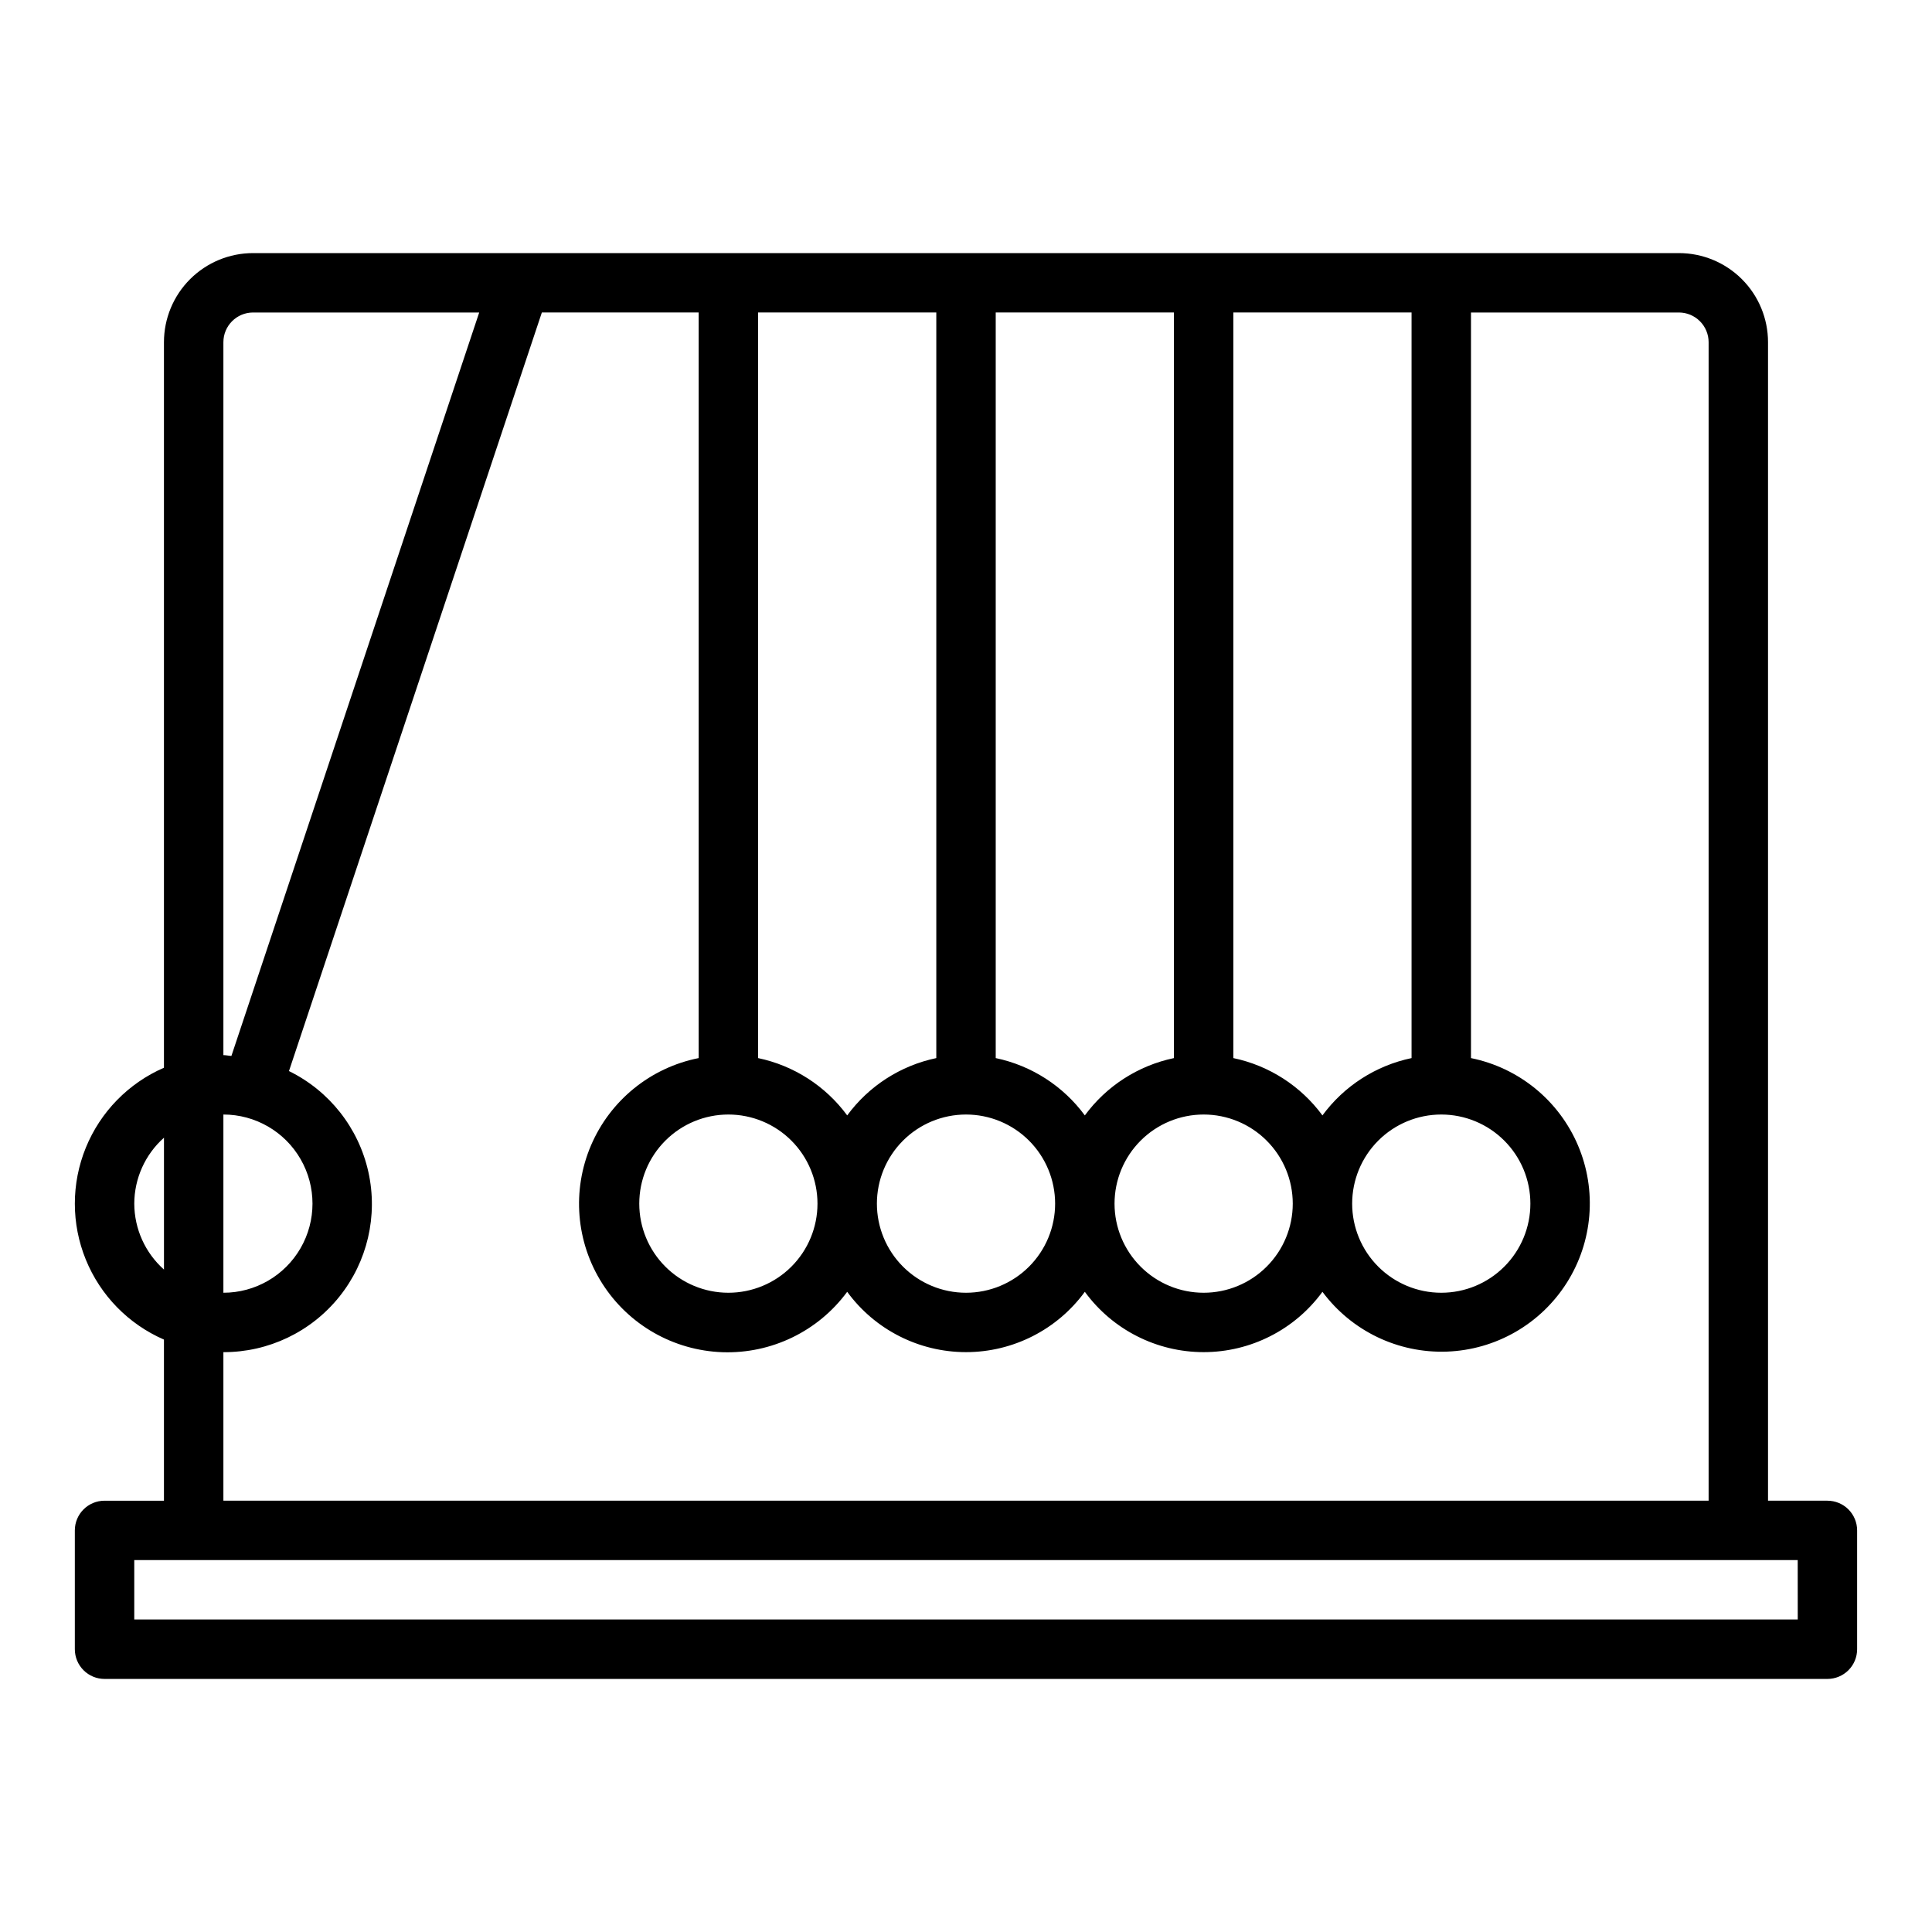<?xml version="1.0" encoding="UTF-8"?>
<!-- Uploaded to: ICON Repo, www.svgrepo.com, Generator: ICON Repo Mixer Tools -->
<svg fill="#000000" width="800px" height="800px" version="1.1" viewBox="144 144 512 512" xmlns="http://www.w3.org/2000/svg">
 <path d="m628.29 541.7h-15.746v-307.01c0-6.266-2.488-12.273-6.918-16.699-4.426-4.43-10.434-6.918-16.699-6.918h-377.86c-6.266 0-12.27 2.488-16.699 6.918-4.43 4.426-6.918 10.434-6.918 16.699v192.27c-9.406 4.09-16.84 11.699-20.711 21.203-3.871 9.5-3.871 20.137 0 29.637 3.871 9.504 11.305 17.113 20.711 21.203v42.699h-15.742c-4.348 0-7.875 3.523-7.875 7.871v31.488c0 2.09 0.832 4.09 2.309 5.566 1.477 1.477 3.477 2.305 5.566 2.305h456.58c2.086 0 4.09-0.828 5.566-2.305 1.473-1.477 2.305-3.477 2.305-5.566v-31.488c0-2.086-0.832-4.09-2.305-5.566-1.477-1.477-3.481-2.305-5.566-2.305zm-102.34-102.34c6.266 0 12.273 2.488 16.699 6.918 4.43 4.426 6.918 10.434 6.918 16.699 0 6.262-2.488 12.27-6.918 16.695-4.426 4.43-10.434 6.918-16.699 6.918-6.262 0-12.27-2.488-16.699-6.918-4.426-4.426-6.914-10.434-6.914-16.695 0-6.266 2.488-12.273 6.914-16.699 4.43-4.43 10.438-6.918 16.699-6.918zm-7.871-14.957c-9.473 1.984-17.883 7.394-23.617 15.191-5.731-7.797-14.141-13.207-23.613-15.191v-197.59h47.23zm-181.05 14.957c6.262 0 12.27 2.488 16.699 6.918 4.426 4.426 6.914 10.434 6.914 16.699 0 6.262-2.488 12.27-6.914 16.695-4.43 4.43-10.438 6.918-16.699 6.918-6.266 0-12.27-2.488-16.699-6.918-4.43-4.426-6.918-10.434-6.918-16.695 0-6.266 2.488-12.273 6.918-16.699 4.43-4.43 10.434-6.918 16.699-6.918zm7.871-14.957v-197.59h47.23v197.59c-9.473 1.984-17.883 7.394-23.613 15.191-5.734-7.797-14.145-13.207-23.617-15.191zm55.105 14.957c6.262 0 12.27 2.488 16.699 6.918 4.426 4.426 6.914 10.434 6.914 16.699 0 6.262-2.488 12.27-6.914 16.695-4.43 4.43-10.438 6.918-16.699 6.918-6.266 0-12.273-2.488-16.699-6.918-4.43-4.426-6.918-10.434-6.918-16.695 0-6.266 2.488-12.273 6.918-16.699 4.426-4.43 10.434-6.918 16.699-6.918zm7.871-14.957v-197.59h47.23v197.59c-9.473 1.984-17.883 7.394-23.613 15.191-5.734-7.797-14.145-13.207-23.617-15.191zm55.105 14.957c6.262 0 12.27 2.488 16.695 6.918 4.43 4.426 6.918 10.434 6.918 16.699 0 6.262-2.488 12.27-6.918 16.695-4.426 4.43-10.434 6.918-16.695 6.918-6.266 0-12.273-2.488-16.699-6.918-4.43-4.426-6.918-10.434-6.918-16.695 0-6.266 2.488-12.273 6.918-16.699 4.426-4.43 10.434-6.918 16.699-6.918zm-259.78-204.67c0-4.348 3.523-7.875 7.871-7.875h59.922l-65.668 197.02c-0.719-0.039-1.402-0.215-2.125-0.215zm0 204.67c8.438 0 16.23 4.5 20.449 11.809 4.219 7.305 4.219 16.309 0 23.613-4.219 7.309-12.012 11.809-20.449 11.809zm-23.617 23.617c0.02-6.68 2.883-13.035 7.871-17.477v34.953-0.004c-4.988-4.441-7.852-10.797-7.871-17.473zm23.617 39.359c11.922 0.031 23.215-5.359 30.691-14.652 7.473-9.293 10.316-21.48 7.727-33.121-2.59-11.641-10.332-21.473-21.039-26.719l67.016-201.03h41.555v197.59c-12.738 2.527-23.414 11.18-28.523 23.121-5.113 11.941-4.004 25.633 2.965 36.598 6.965 10.961 18.895 17.781 31.875 18.227 12.98 0.441 25.348-5.547 33.047-16.008 7.34 10.047 19.039 15.988 31.488 15.988 12.445 0 24.145-5.941 31.488-15.988 7.34 10.047 19.039 15.988 31.488 15.988 12.445 0 24.145-5.941 31.484-15.988 7.715 10.391 20.047 16.316 32.98 15.848 12.93-0.469 24.801-7.273 31.742-18.195 6.941-10.922 8.059-24.559 2.992-36.465-5.066-11.906-15.672-20.555-28.352-23.125v-197.59h55.105-0.004c2.09 0 4.09 0.832 5.566 2.309 1.477 1.477 2.309 3.477 2.309 5.566v307.01h-393.6zm417.22 70.848h-440.84v-15.746h440.83z"/>
</svg>